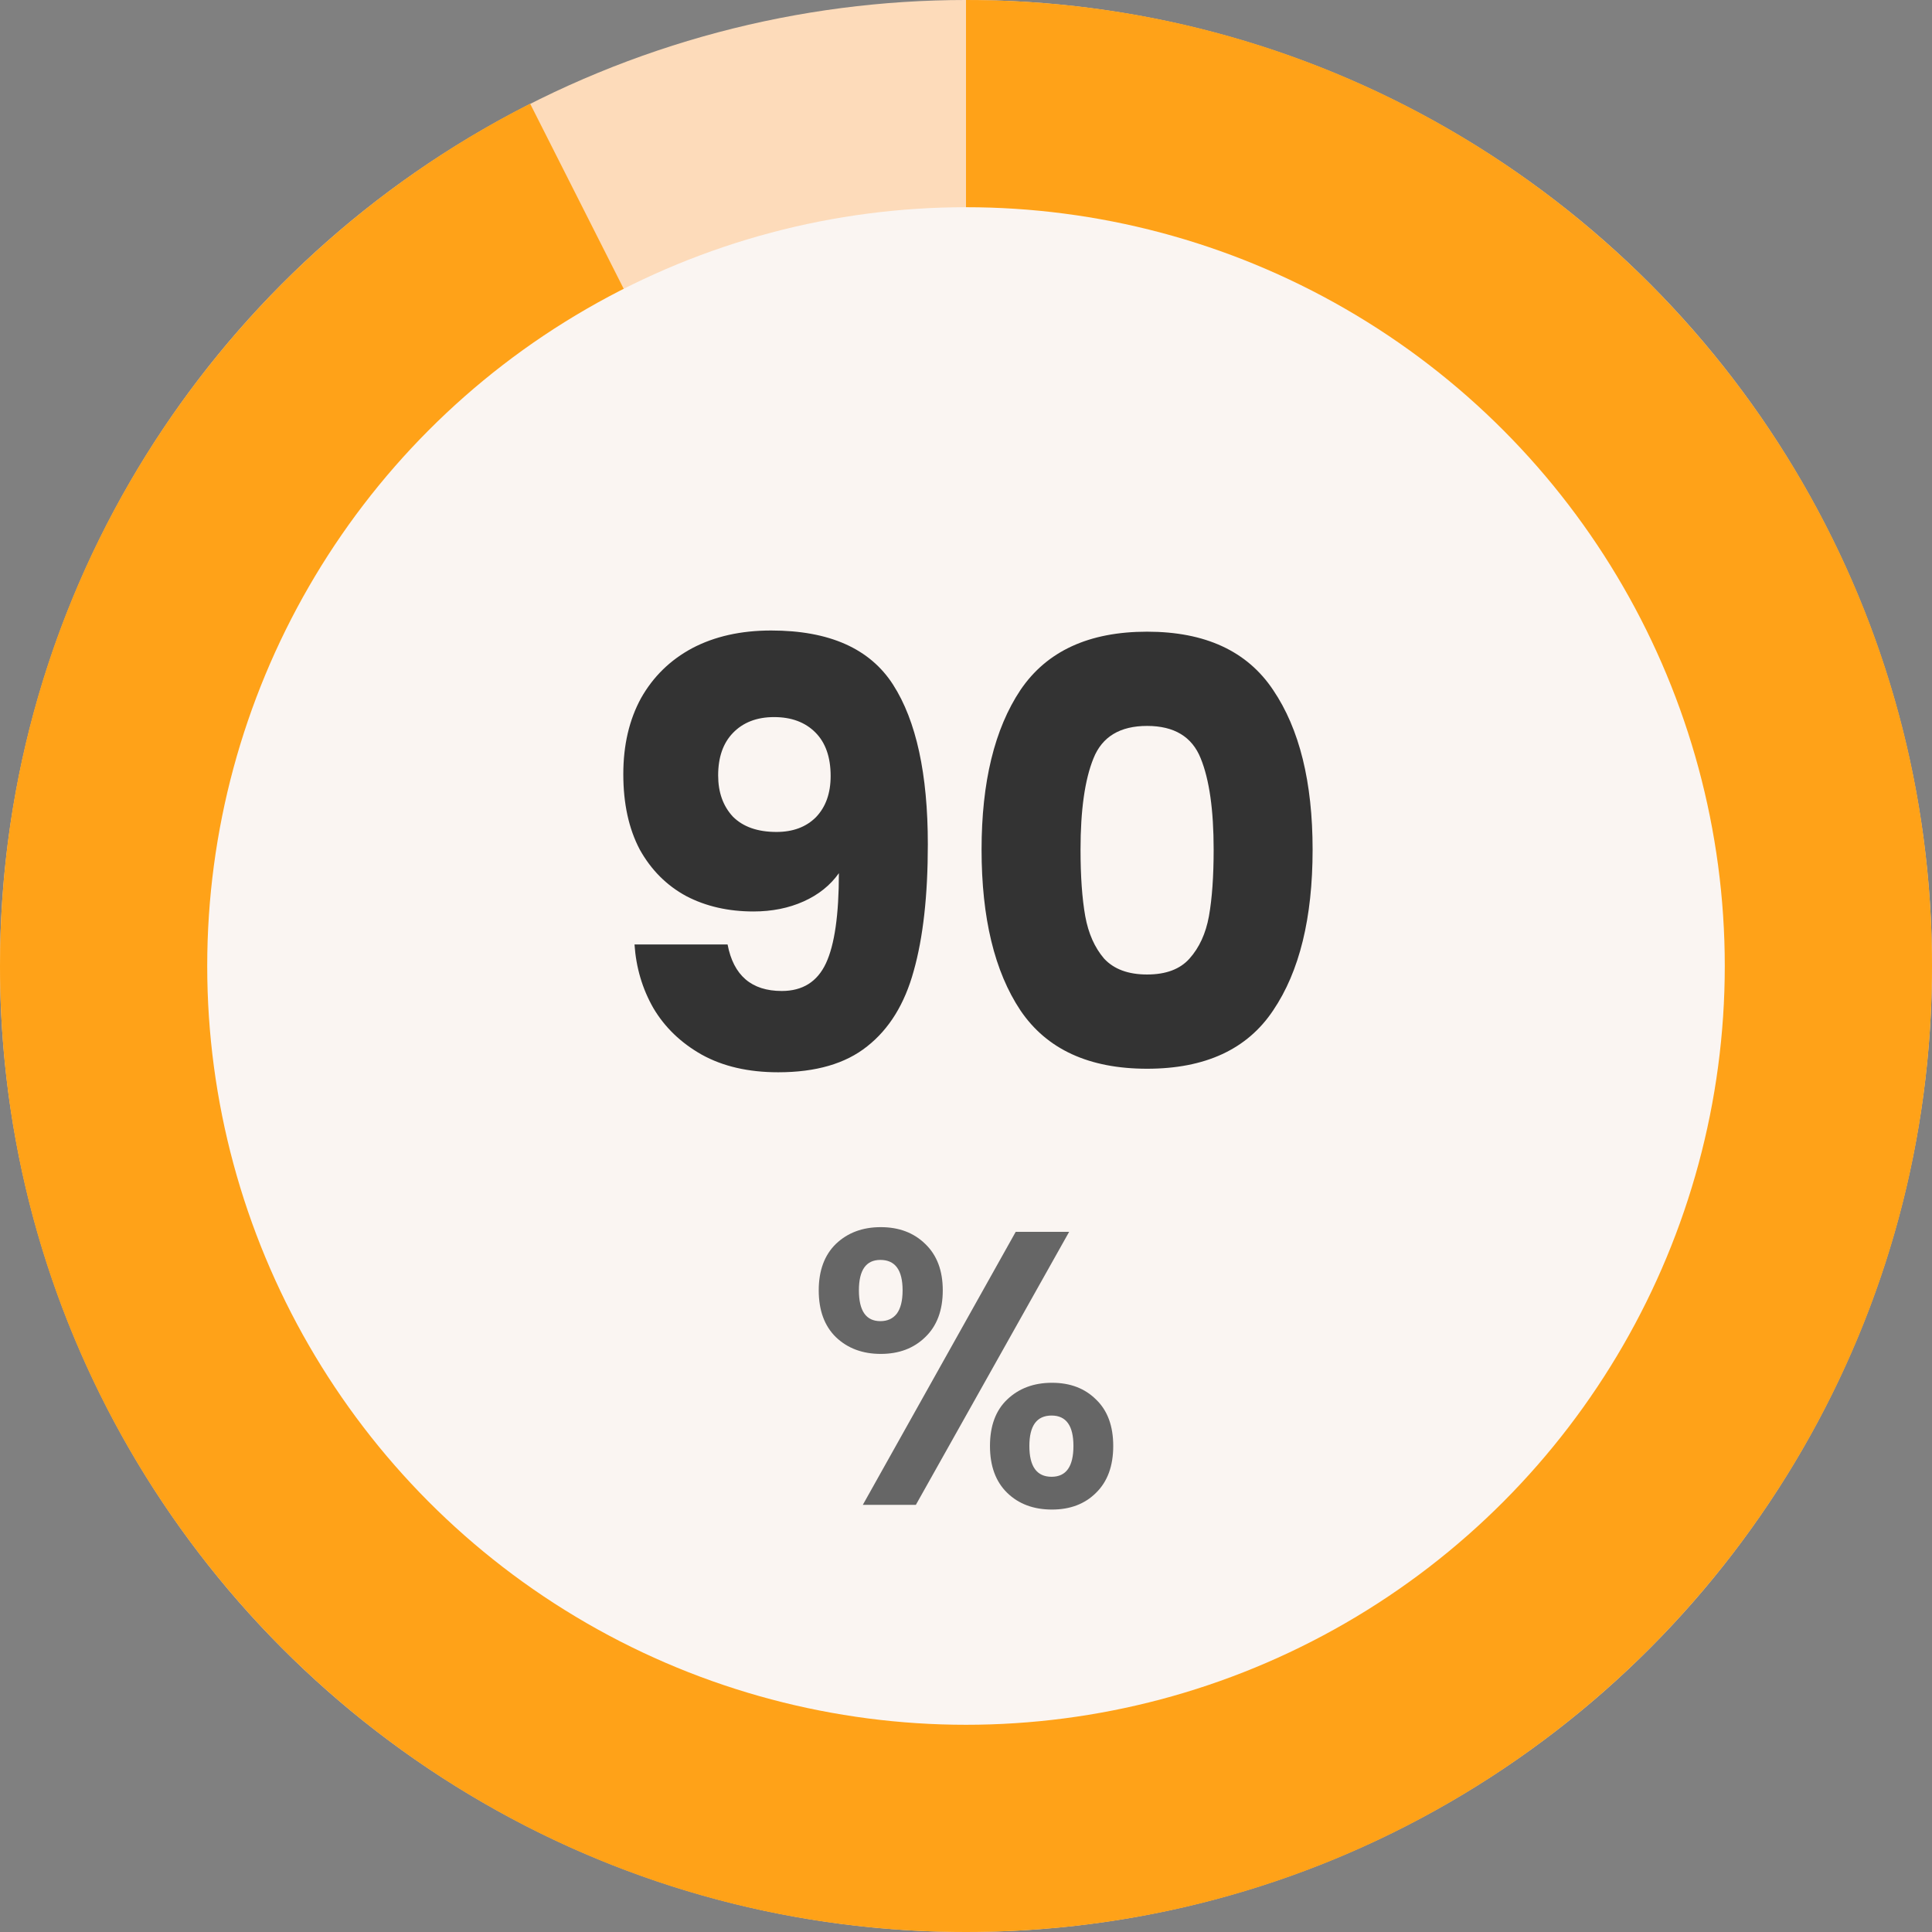 <svg width="164" height="164" viewBox="0 0 164 164" fill="none" xmlns="http://www.w3.org/2000/svg">
<rect x="0" y="0" width="164" height="164" fill="#808080" stroke="none"/>
<g clip-path="url(#clip0_2453_18886)">
<circle cx="82" cy="82" r="82" fill="#FDDBBA"/>
<path d="M164 82H82C82 36.713 82 0 82 0C127.287 0 164 36.713 164 82Z" fill="#FFA218"/>
<path d="M-1.52588e-05 81.998H82L45 8.801C18.301 22.323 -1.52588e-05 50.024 -1.52588e-05 81.998Z" fill="#FFA218"/>
<path d="M164 82H82C82 127.287 82 164 82 164C127.287 164 164 127.287 164 82Z" fill="#FFA218"/>
<path d="M-1.52588e-05 82H82C82 127.287 82 164 82 164C36.713 164 -1.52588e-05 127.287 -1.52588e-05 82Z" fill="#FFA218"/>
<circle cx="82" cy="82" r="64.41" fill="#FAF5F2"/>
<path d="M61.761 80.171C62.261 82.804 63.794 84.121 66.361 84.121C68.127 84.121 69.377 83.338 70.111 81.771C70.844 80.204 71.21 77.654 71.21 74.121C70.477 75.154 69.477 75.954 68.21 76.521C66.944 77.088 65.527 77.371 63.961 77.371C61.827 77.371 59.927 76.938 58.261 76.071C56.594 75.171 55.277 73.854 54.31 72.121C53.377 70.354 52.91 68.221 52.91 65.721C52.91 63.254 53.41 61.104 54.41 59.271C55.444 57.438 56.894 56.021 58.761 55.021C60.66 54.021 62.894 53.521 65.46 53.521C70.394 53.521 73.844 55.054 75.811 58.121C77.777 61.188 78.76 65.704 78.76 71.671C78.76 76.004 78.361 79.588 77.561 82.421C76.794 85.221 75.477 87.354 73.611 88.821C71.777 90.288 69.26 91.021 66.061 91.021C63.527 91.021 61.361 90.521 59.56 89.521C57.794 88.521 56.427 87.204 55.461 85.571C54.527 83.938 53.994 82.138 53.861 80.171H61.761ZM65.91 70.621C67.311 70.621 68.427 70.204 69.26 69.371C70.094 68.504 70.51 67.338 70.51 65.871C70.51 64.271 70.077 63.038 69.21 62.171C68.344 61.304 67.177 60.871 65.71 60.871C64.244 60.871 63.077 61.321 62.211 62.221C61.377 63.088 60.961 64.288 60.961 65.821C60.961 67.254 61.377 68.421 62.211 69.321C63.077 70.188 64.311 70.621 65.91 70.621ZM83.322 72.121C83.322 66.388 84.422 61.871 86.622 58.571C88.856 55.271 92.439 53.621 97.372 53.621C102.306 53.621 105.872 55.271 108.072 58.571C110.306 61.871 111.422 66.388 111.422 72.121C111.422 77.921 110.306 82.471 108.072 85.771C105.872 89.071 102.306 90.721 97.372 90.721C92.439 90.721 88.856 89.071 86.622 85.771C84.422 82.471 83.322 77.921 83.322 72.121ZM103.022 72.121C103.022 68.754 102.656 66.171 101.922 64.371C101.189 62.538 99.672 61.621 97.372 61.621C95.072 61.621 93.556 62.538 92.822 64.371C92.089 66.171 91.722 68.754 91.722 72.121C91.722 74.388 91.856 76.271 92.122 77.771C92.389 79.238 92.922 80.438 93.722 81.371C94.556 82.271 95.772 82.721 97.372 82.721C98.972 82.721 100.172 82.271 100.972 81.371C101.806 80.438 102.356 79.238 102.622 77.771C102.889 76.271 103.022 74.388 103.022 72.121Z" fill="#333333"/>
<path d="M69.499 109.531C69.499 107.854 69.985 106.54 70.956 105.591C71.949 104.642 73.219 104.168 74.764 104.168C76.309 104.168 77.567 104.642 78.538 105.591C79.532 106.54 80.028 107.854 80.028 109.531C80.028 111.231 79.532 112.556 78.538 113.505C77.567 114.454 76.309 114.928 74.764 114.928C73.219 114.928 71.949 114.454 70.956 113.505C69.985 112.556 69.499 111.231 69.499 109.531ZM90.756 104.565L77.744 127.742H73.241L86.22 104.565H90.756ZM74.731 106.949C73.516 106.949 72.909 107.81 72.909 109.531C72.909 111.275 73.516 112.147 74.731 112.147C75.327 112.147 75.79 111.937 76.121 111.518C76.452 111.077 76.618 110.414 76.618 109.531C76.618 107.81 75.989 106.949 74.731 106.949ZM84.035 122.743C84.035 121.043 84.52 119.729 85.492 118.802C86.485 117.853 87.754 117.379 89.299 117.379C90.844 117.379 92.091 117.853 93.041 118.802C94.012 119.729 94.498 121.043 94.498 122.743C94.498 124.442 94.012 125.767 93.041 126.716C92.091 127.665 90.844 128.14 89.299 128.14C87.732 128.14 86.463 127.665 85.492 126.716C84.52 125.767 84.035 124.442 84.035 122.743ZM89.266 120.16C88.008 120.16 87.379 121.021 87.379 122.743C87.379 124.486 88.008 125.358 89.266 125.358C90.502 125.358 91.12 124.486 91.12 122.743C91.12 121.021 90.502 120.16 89.266 120.16Z" fill="#666666"/>
</g>
<defs>
<clipPath id="clip0_2453_18886">
<rect width="164" height="164" fill="white"/>
</clipPath>
</defs>
</svg>
